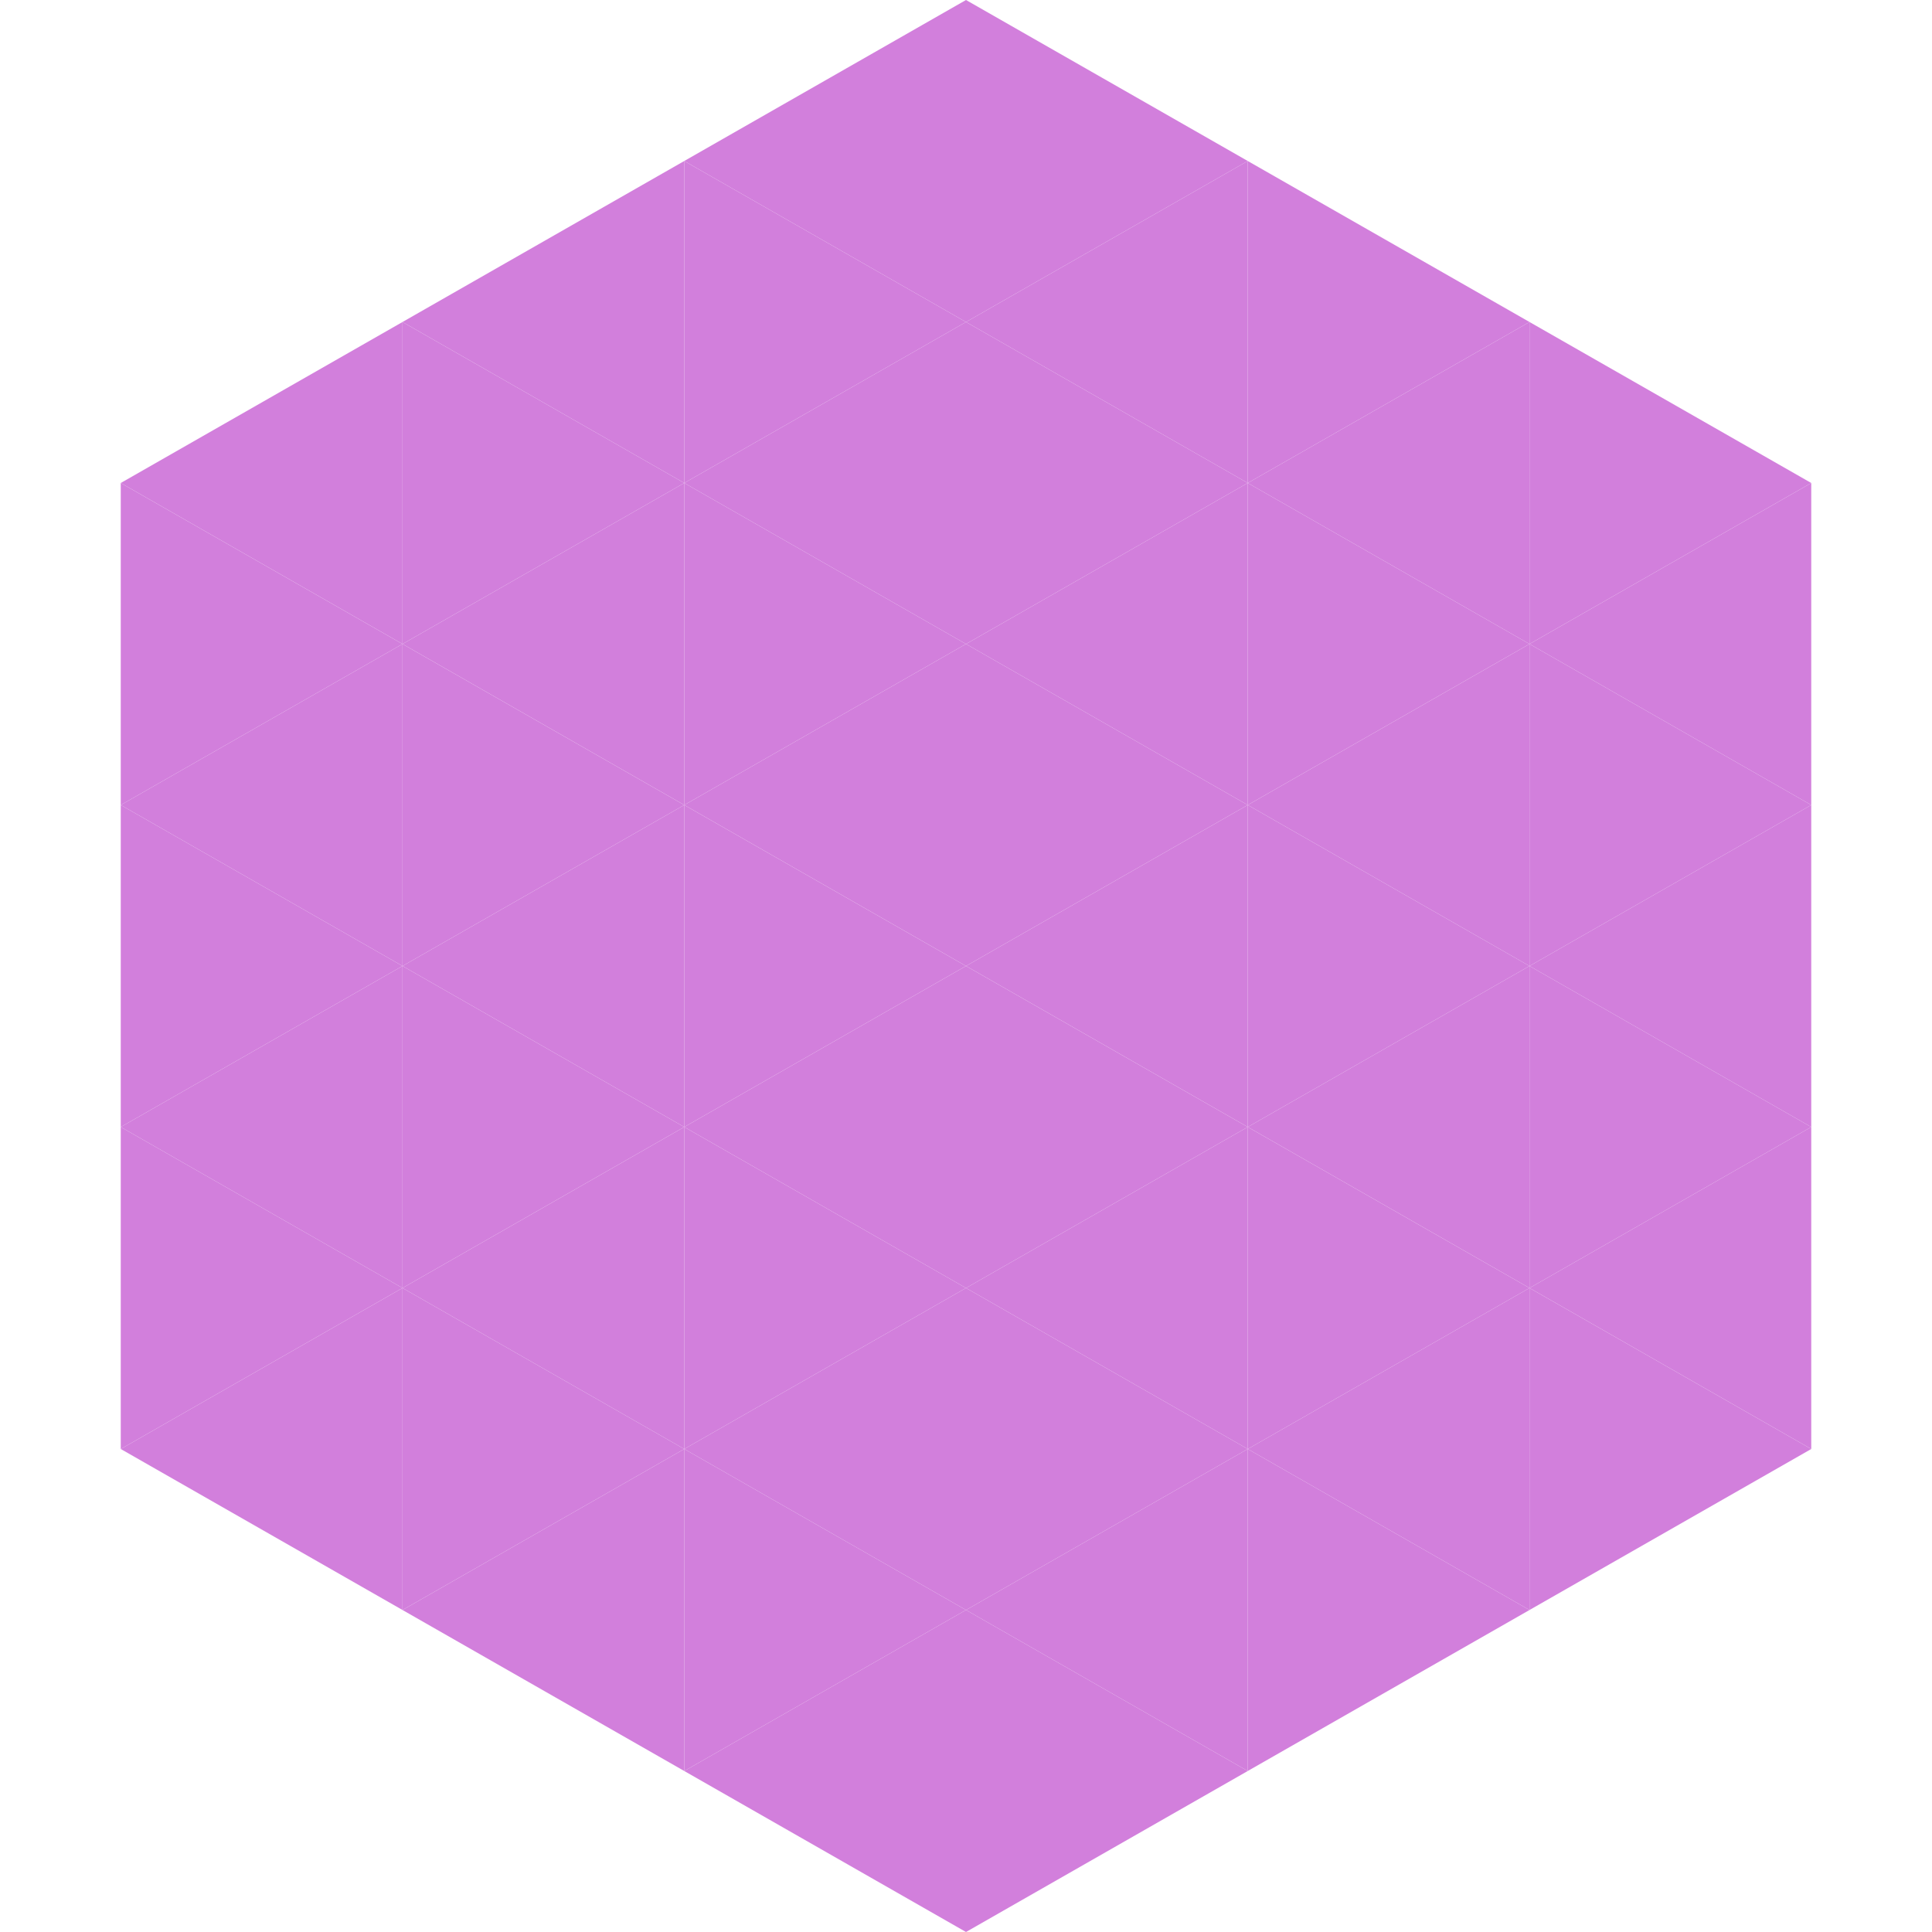 <?xml version="1.0"?>
<!-- Generated by SVGo -->
<svg width="240" height="240"
     xmlns="http://www.w3.org/2000/svg"
     xmlns:xlink="http://www.w3.org/1999/xlink">
<polygon points="50,40 15,60 50,80" style="fill:rgb(210,127,220)" />
<polygon points="190,40 225,60 190,80" style="fill:rgb(210,127,220)" />
<polygon points="15,60 50,80 15,100" style="fill:rgb(210,127,220)" />
<polygon points="225,60 190,80 225,100" style="fill:rgb(210,127,220)" />
<polygon points="50,80 15,100 50,120" style="fill:rgb(210,127,220)" />
<polygon points="190,80 225,100 190,120" style="fill:rgb(210,127,220)" />
<polygon points="15,100 50,120 15,140" style="fill:rgb(210,127,220)" />
<polygon points="225,100 190,120 225,140" style="fill:rgb(210,127,220)" />
<polygon points="50,120 15,140 50,160" style="fill:rgb(210,127,220)" />
<polygon points="190,120 225,140 190,160" style="fill:rgb(210,127,220)" />
<polygon points="15,140 50,160 15,180" style="fill:rgb(210,127,220)" />
<polygon points="225,140 190,160 225,180" style="fill:rgb(210,127,220)" />
<polygon points="50,160 15,180 50,200" style="fill:rgb(210,127,220)" />
<polygon points="190,160 225,180 190,200" style="fill:rgb(210,127,220)" />
<polygon points="15,180 50,200 15,220" style="fill:rgb(255,255,255); fill-opacity:0" />
<polygon points="225,180 190,200 225,220" style="fill:rgb(255,255,255); fill-opacity:0" />
<polygon points="50,0 85,20 50,40" style="fill:rgb(255,255,255); fill-opacity:0" />
<polygon points="190,0 155,20 190,40" style="fill:rgb(255,255,255); fill-opacity:0" />
<polygon points="85,20 50,40 85,60" style="fill:rgb(210,127,220)" />
<polygon points="155,20 190,40 155,60" style="fill:rgb(210,127,220)" />
<polygon points="50,40 85,60 50,80" style="fill:rgb(210,127,220)" />
<polygon points="190,40 155,60 190,80" style="fill:rgb(210,127,220)" />
<polygon points="85,60 50,80 85,100" style="fill:rgb(210,127,220)" />
<polygon points="155,60 190,80 155,100" style="fill:rgb(210,127,220)" />
<polygon points="50,80 85,100 50,120" style="fill:rgb(210,127,220)" />
<polygon points="190,80 155,100 190,120" style="fill:rgb(210,127,220)" />
<polygon points="85,100 50,120 85,140" style="fill:rgb(210,127,220)" />
<polygon points="155,100 190,120 155,140" style="fill:rgb(210,127,220)" />
<polygon points="50,120 85,140 50,160" style="fill:rgb(210,127,220)" />
<polygon points="190,120 155,140 190,160" style="fill:rgb(210,127,220)" />
<polygon points="85,140 50,160 85,180" style="fill:rgb(210,127,220)" />
<polygon points="155,140 190,160 155,180" style="fill:rgb(210,127,220)" />
<polygon points="50,160 85,180 50,200" style="fill:rgb(210,127,220)" />
<polygon points="190,160 155,180 190,200" style="fill:rgb(210,127,220)" />
<polygon points="85,180 50,200 85,220" style="fill:rgb(210,127,220)" />
<polygon points="155,180 190,200 155,220" style="fill:rgb(210,127,220)" />
<polygon points="120,0 85,20 120,40" style="fill:rgb(210,127,220)" />
<polygon points="120,0 155,20 120,40" style="fill:rgb(210,127,220)" />
<polygon points="85,20 120,40 85,60" style="fill:rgb(210,127,220)" />
<polygon points="155,20 120,40 155,60" style="fill:rgb(210,127,220)" />
<polygon points="120,40 85,60 120,80" style="fill:rgb(210,127,220)" />
<polygon points="120,40 155,60 120,80" style="fill:rgb(210,127,220)" />
<polygon points="85,60 120,80 85,100" style="fill:rgb(210,127,220)" />
<polygon points="155,60 120,80 155,100" style="fill:rgb(210,127,220)" />
<polygon points="120,80 85,100 120,120" style="fill:rgb(210,127,220)" />
<polygon points="120,80 155,100 120,120" style="fill:rgb(210,127,220)" />
<polygon points="85,100 120,120 85,140" style="fill:rgb(210,127,220)" />
<polygon points="155,100 120,120 155,140" style="fill:rgb(210,127,220)" />
<polygon points="120,120 85,140 120,160" style="fill:rgb(210,127,220)" />
<polygon points="120,120 155,140 120,160" style="fill:rgb(210,127,220)" />
<polygon points="85,140 120,160 85,180" style="fill:rgb(210,127,220)" />
<polygon points="155,140 120,160 155,180" style="fill:rgb(210,127,220)" />
<polygon points="120,160 85,180 120,200" style="fill:rgb(210,127,220)" />
<polygon points="120,160 155,180 120,200" style="fill:rgb(210,127,220)" />
<polygon points="85,180 120,200 85,220" style="fill:rgb(210,127,220)" />
<polygon points="155,180 120,200 155,220" style="fill:rgb(210,127,220)" />
<polygon points="120,200 85,220 120,240" style="fill:rgb(210,127,220)" />
<polygon points="120,200 155,220 120,240" style="fill:rgb(210,127,220)" />
<polygon points="85,220 120,240 85,260" style="fill:rgb(255,255,255); fill-opacity:0" />
<polygon points="155,220 120,240 155,260" style="fill:rgb(255,255,255); fill-opacity:0" />
</svg>
